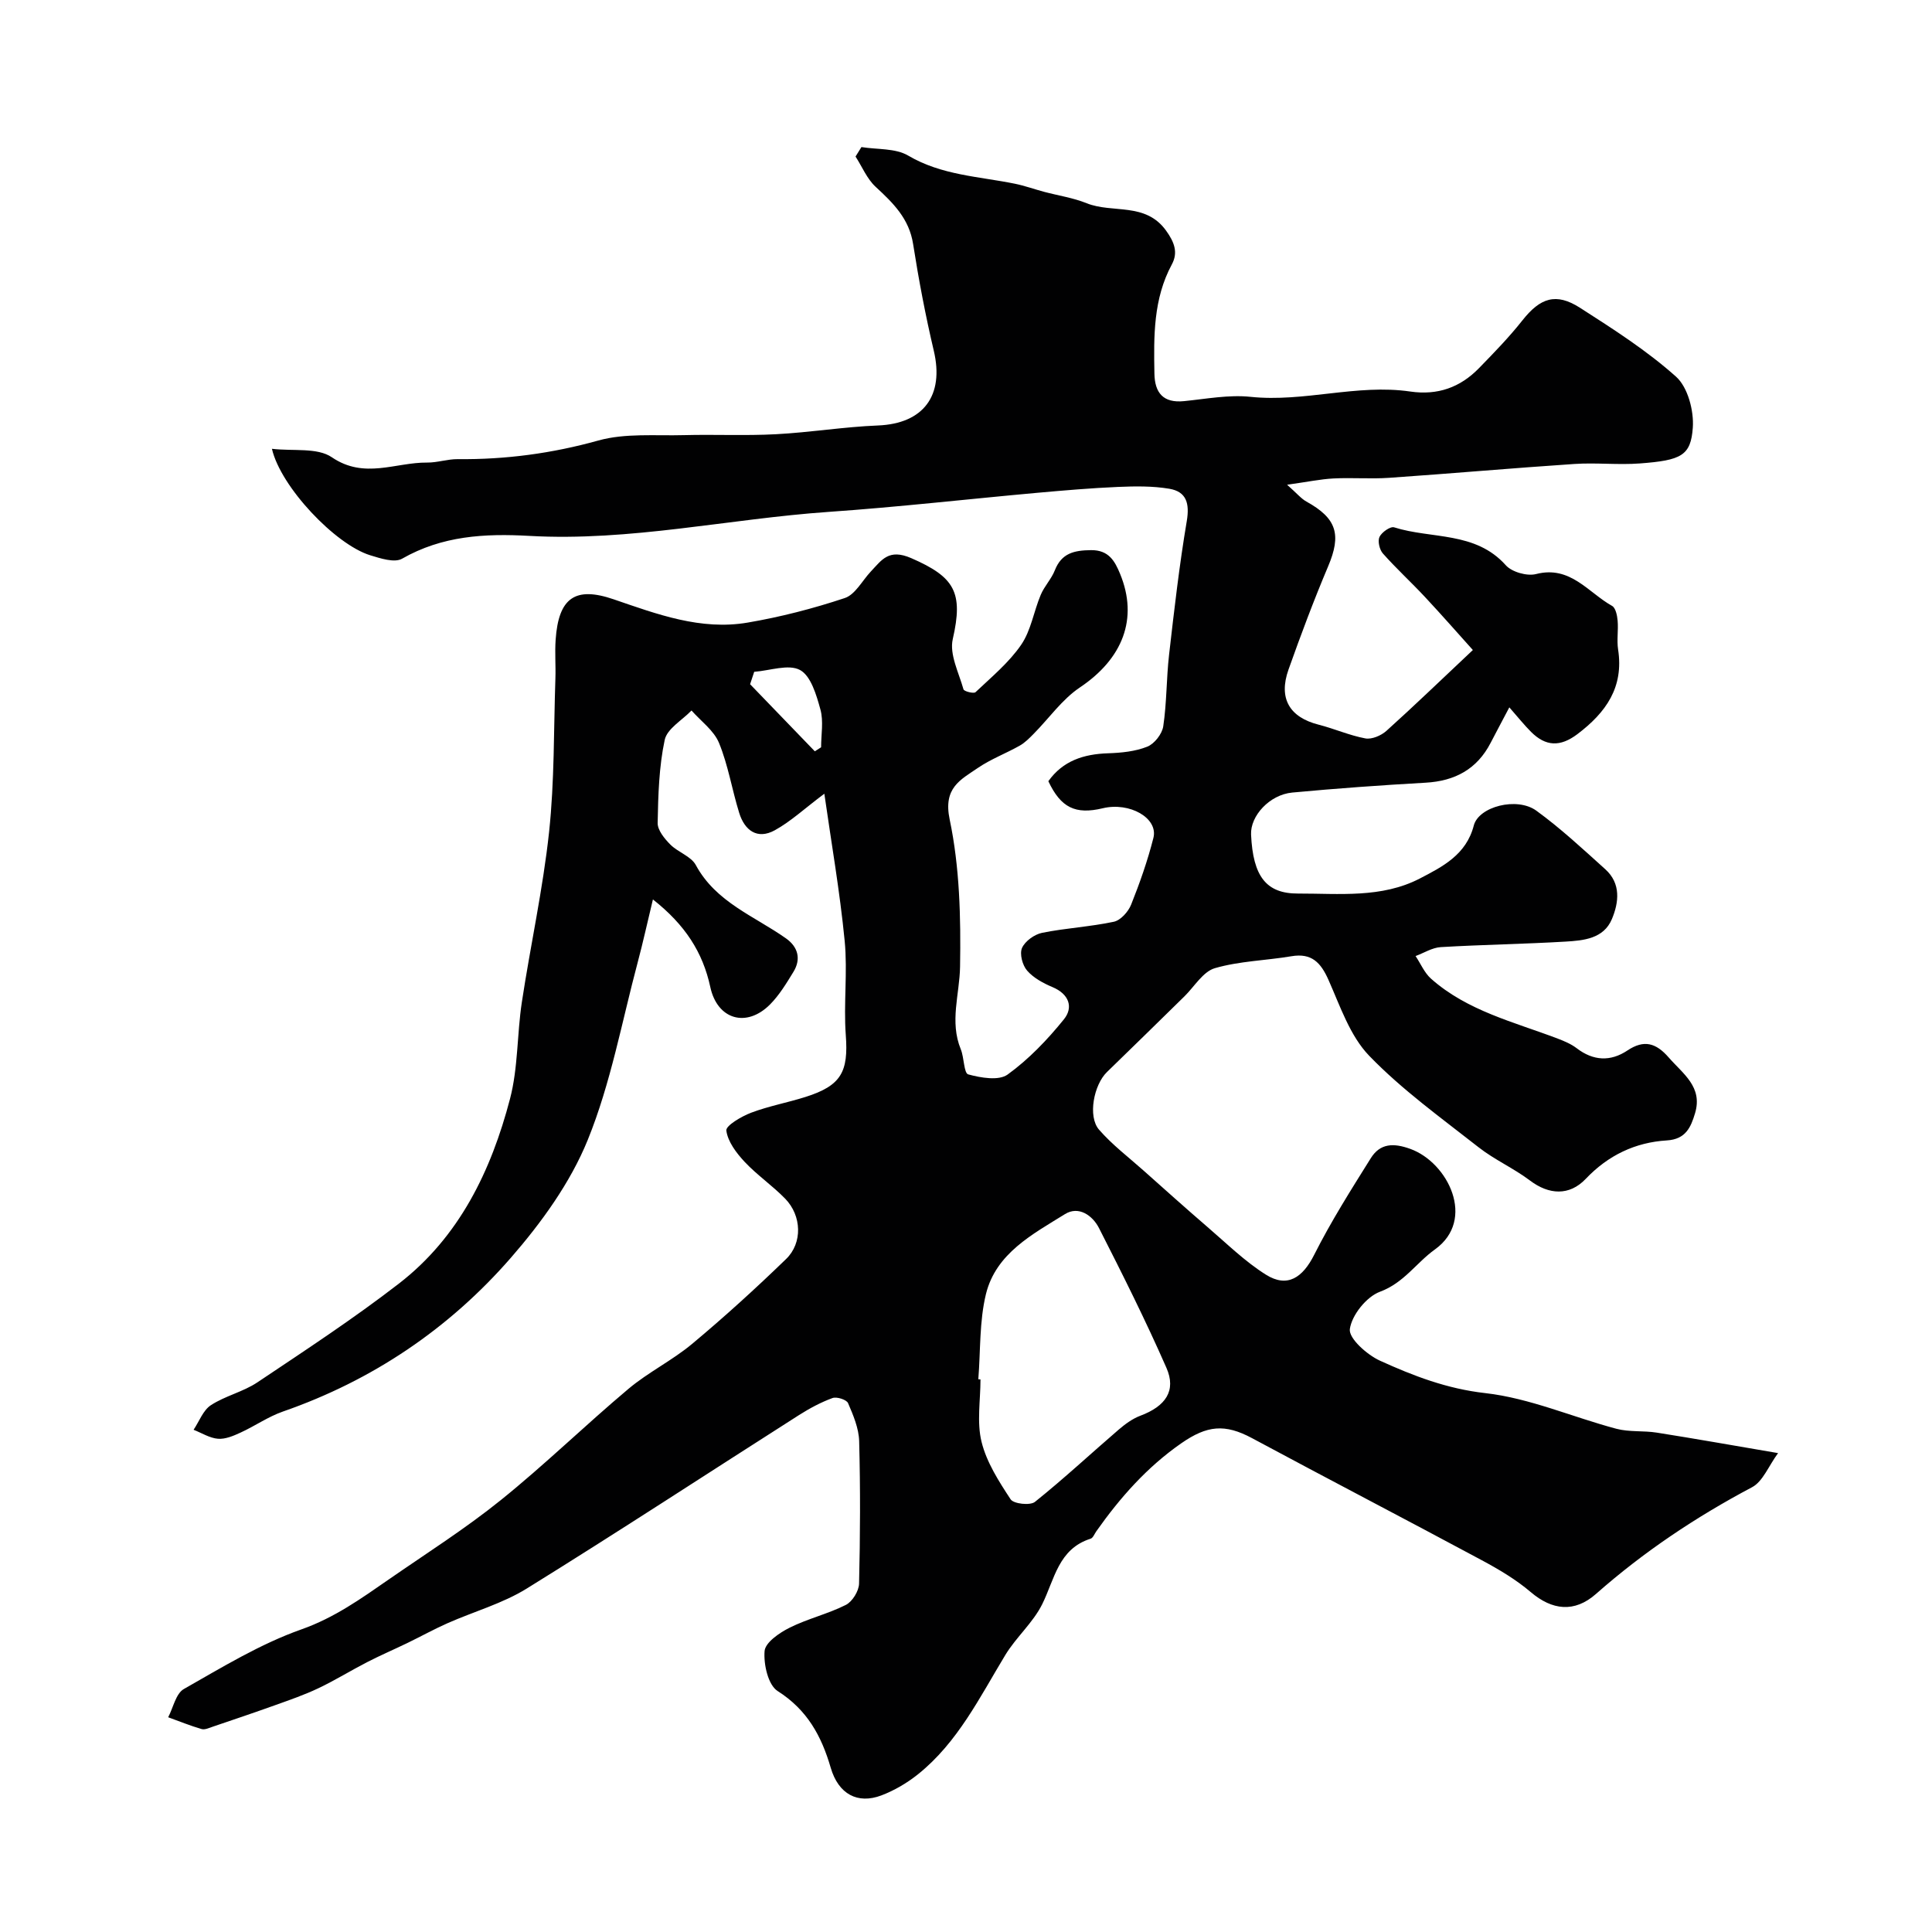 <svg enable-background="new 0 0 400 400" viewBox="0 0 400 400" xmlns="http://www.w3.org/2000/svg"><path d="m170.67 164.33c-4.11 3.08-6.95 5.75-10.26 7.57-3.62 1.99-6.25.03-7.37-3.61-1.49-4.8-2.28-9.85-4.17-14.46-1.06-2.59-3.74-4.51-5.7-6.73-1.93 2.01-5.06 3.77-5.55 6.09-1.19 5.59-1.35 11.44-1.46 17.19-.03 1.49 1.41 3.25 2.61 4.46 1.59 1.61 4.3 2.43 5.29 4.26 4.18 7.73 12.12 10.55 18.68 15.19 2.47 1.75 3.17 4.25 1.53 6.93-1.44 2.35-2.91 4.79-4.83 6.73-4.88 4.91-10.92 3.16-12.38-3.59-1.55-7.2-5.22-12.9-11.88-18.14-1.15 4.76-2.05 8.89-3.14 12.98-3.29 12.33-5.59 25.07-10.35 36.8-3.6 8.86-9.58 17.13-15.93 24.42-12.79 14.68-28.64 25.38-47.2 31.83-3.06 1.07-5.81 3.01-8.79 4.37-1.45.67-3.13 1.38-4.64 1.26-1.72-.14-3.37-1.2-5.05-1.86 1.17-1.74 1.97-4.04 3.58-5.09 2.97-1.94 6.69-2.76 9.63-4.73 9.89-6.62 19.87-13.16 29.28-20.43 12.52-9.67 19.12-23.37 23.02-38.26 1.69-6.44 1.44-13.36 2.45-20 1.78-11.76 4.37-23.43 5.64-35.24 1.13-10.54.95-21.21 1.31-31.83.09-2.66-.14-5.34.05-8 .6-8.67 4.04-11.09 12.01-8.36 9.01 3.09 18.04 6.48 27.75 4.82 6.8-1.16 13.55-2.9 20.1-5.08 2.17-.72 3.61-3.6 5.39-5.49 2.28-2.41 3.71-4.8 8.38-2.77 8.98 3.91 10.81 7.07 8.59 16.76-.72 3.15 1.25 6.96 2.22 10.4.12.43 2.13.93 2.49.59 3.3-3.13 6.91-6.11 9.45-9.81 2.04-2.97 2.61-6.92 4.05-10.34.75-1.79 2.21-3.28 2.92-5.08 1.4-3.57 4.01-4.14 7.49-4.18 3.69-.04 4.94 2.29 6.01 4.88 3.85 9.31.53 17.62-8.3 23.54-3.69 2.47-6.4 6.4-9.59 9.62-.88.89-1.8 1.83-2.88 2.44-2.85 1.61-5.98 2.78-8.66 4.61-3.61 2.47-7.22 4.11-5.84 10.68 2.08 9.89 2.32 20.3 2.15 30.47-.09 5.71-2.2 11.36.15 17.1.71 1.73.63 4.95 1.54 5.2 2.6.71 6.33 1.36 8.16.03 4.37-3.16 8.24-7.21 11.65-11.43 2-2.47 1.08-5.22-2.34-6.66-1.92-.81-3.95-1.9-5.28-3.43-.97-1.11-1.59-3.47-1.05-4.69.63-1.41 2.57-2.81 4.16-3.13 4.9-.99 9.95-1.25 14.84-2.29 1.42-.3 3-2.08 3.59-3.55 1.8-4.5 3.42-9.12 4.61-13.81 1.04-4.1-4.91-7.48-10.48-6.14-5.67 1.36-8.69-.12-11.27-5.6 3.01-4.23 7.3-5.61 12.33-5.78 2.75-.09 5.64-.37 8.15-1.37 1.48-.59 3.08-2.64 3.31-4.23.73-4.87.64-9.86 1.2-14.77 1.06-9.26 2.12-18.53 3.67-27.71.61-3.65-.06-6.09-3.62-6.69-3.45-.58-7.05-.53-10.57-.38-5.6.24-11.18.72-16.76 1.22-14.4 1.3-28.77 2.95-43.19 3.95-20.69 1.44-41.12 6.15-61.99 4.97-9.23-.52-18.02-.03-26.33 4.72-1.57.9-4.49-.06-6.61-.71-7.22-2.23-18.53-14.15-20.34-22.04 4.44.52 9.4-.3 12.4 1.75 6.74 4.6 13.2 1.03 19.74 1.1 2.11.02 4.22-.73 6.33-.71 9.9.1 19.51-1.18 29.12-3.86 5.57-1.55 11.78-.95 17.7-1.11 6.36-.17 12.73.15 19.08-.19 7.05-.37 14.06-1.53 21.11-1.81 9.4-.38 13.75-6.17 11.55-15.48-1.72-7.29-3.12-14.68-4.28-22.08-.82-5.27-4.13-8.5-7.76-11.85-1.79-1.65-2.79-4.15-4.16-6.27.41-.65.81-1.31 1.22-1.96 3.26.53 7.04.2 9.69 1.77 6.93 4.08 14.63 4.3 22.09 5.82 2.05.42 4.04 1.14 6.06 1.68 2.94.78 6 1.23 8.8 2.36 5.36 2.15 12.14-.28 16.42 5.65 1.77 2.45 2.52 4.57 1.21 7.01-3.86 7.15-3.75 14.87-3.61 22.61.07 3.97 1.81 6.14 6.14 5.7 4.58-.46 9.25-1.36 13.76-.89 11.12 1.16 22.01-2.71 33.06-1.1 5.67.83 10.34-.84 14.23-4.83 3.11-3.19 6.23-6.4 8.99-9.89 3.69-4.67 6.95-5.82 11.96-2.6 6.86 4.4 13.81 8.84 19.85 14.24 2.44 2.18 3.72 7.04 3.48 10.54-.41 5.82-2.37 6.78-10.94 7.43-4.5.34-9.07-.19-13.58.11-12.8.85-25.59 1.99-38.39 2.87-3.82.26-7.67-.07-11.49.13-2.69.14-5.36.71-9.6 1.3 2.07 1.83 2.91 2.88 3.99 3.48 6.31 3.48 7.29 6.85 4.5 13.43-2.97 7.02-5.65 14.18-8.2 21.36-2.12 5.98.22 9.88 6.25 11.41 3.26.83 6.38 2.23 9.67 2.84 1.33.24 3.25-.58 4.34-1.55 5.8-5.22 11.42-10.65 17.91-16.75-3.03-3.37-6.43-7.25-9.95-11.02-2.84-3.04-5.92-5.86-8.68-8.97-.7-.79-1.11-2.56-.7-3.43.46-.97 2.26-2.23 3.03-1.98 7.73 2.45 16.82.79 23.12 7.85 1.26 1.41 4.41 2.3 6.27 1.82 7.11-1.82 10.78 3.83 15.74 6.6.73.41 1.05 1.97 1.14 3.03.18 1.98-.2 4.03.1 5.99 1.21 7.82-2.51 13.05-8.42 17.52-3.57 2.7-6.57 2.56-9.6-.46-1.41-1.41-2.66-2.98-4.5-5.08-1.52 2.89-2.7 5.09-3.85 7.31-2.83 5.5-7.42 7.95-13.5 8.29-9.21.52-18.41 1.18-27.59 2.04-4.7.44-8.71 4.84-8.53 8.71.4 8.71 3.17 12.22 9.73 12.2 8.54-.02 17.29.99 25.22-3.12 4.71-2.45 9.6-4.92 11.16-10.96 1.01-3.93 8.94-5.99 12.95-3.08 5.04 3.66 9.64 7.95 14.28 12.13 3.27 2.95 2.82 6.85 1.36 10.33-1.71 4.06-5.88 4.43-9.61 4.65-8.59.51-17.21.63-25.8 1.14-1.78.1-3.49 1.21-5.23 1.85 1.05 1.57 1.82 3.45 3.18 4.67 7.52 6.69 17.18 8.97 26.27 12.43 1.36.52 2.76 1.11 3.9 1.98 3.44 2.64 7.01 2.81 10.51.47 3.45-2.3 5.92-1.56 8.54 1.44 2.96 3.4 7.1 6.09 5.46 11.56-.87 2.9-1.93 5.38-5.82 5.62-6.56.4-12.17 3.08-16.8 7.95-3.41 3.59-7.64 3.31-11.55.36-3.37-2.55-7.35-4.3-10.66-6.9-7.74-6.08-15.83-11.89-22.63-18.93-3.98-4.12-6.01-10.27-8.44-15.73-1.6-3.59-3.49-5.59-7.67-4.88-5.28.89-10.75.99-15.84 2.47-2.45.71-4.23 3.79-6.29 5.82-5.35 5.23-10.68 10.49-16.06 15.69-2.71 2.62-4.01 9.19-1.64 11.92 2.73 3.14 6.11 5.7 9.24 8.49 4.39 3.91 8.77 7.84 13.23 11.68 3.95 3.39 7.72 7.12 12.09 9.86 4.44 2.78 7.6.62 9.99-4.12 3.47-6.89 7.62-13.45 11.72-20 1.93-3.09 4.69-3.19 8.19-1.92 7.8 2.82 13.66 14.67 5.09 20.81-3.85 2.75-6.41 6.92-11.38 8.76-2.8 1.04-5.84 4.83-6.24 7.73-.26 1.92 3.56 5.33 6.25 6.55 6.91 3.14 13.86 5.82 21.8 6.71 9.2 1.04 18.06 4.97 27.13 7.38 2.67.71 5.6.36 8.37.8 7.87 1.24 15.73 2.64 25.11 4.24-1.98 2.69-3.15 5.88-5.38 7.06-11.63 6.16-22.44 13.38-32.31 22.09-4.47 3.95-9.09 3.39-13.51-.37-3.04-2.59-6.58-4.69-10.12-6.59-15.81-8.49-31.74-16.77-47.56-25.27-5.67-3.05-9.35-2.65-14.67 1.04-7.12 4.95-12.68 11.26-17.61 18.24-.37.53-.67 1.36-1.17 1.52-6.69 2.12-7.45 8.39-10.03 13.58-1.9 3.82-5.39 6.81-7.63 10.5-5.31 8.77-9.85 18.09-18.06 24.68-2.26 1.81-4.89 3.36-7.6 4.39-4.91 1.86-8.89-.25-10.49-5.73-1.92-6.6-4.88-12-10.99-15.88-1.97-1.25-2.93-5.53-2.7-8.28.15-1.78 3.07-3.78 5.18-4.83 3.73-1.87 7.91-2.84 11.64-4.72 1.35-.68 2.7-2.87 2.74-4.41.24-9.83.28-19.67.02-29.49-.07-2.66-1.22-5.38-2.3-7.88-.31-.72-2.34-1.37-3.22-1.05-2.41.88-4.73 2.13-6.91 3.51-18.8 11.98-37.44 24.19-56.39 35.93-5.02 3.11-10.95 4.76-16.41 7.18-2.82 1.25-5.53 2.75-8.31 4.1-2.75 1.33-5.57 2.54-8.29 3.94-3.41 1.75-6.69 3.79-10.15 5.43-2.88 1.37-5.93 2.42-8.94 3.5-4.27 1.53-8.57 2.98-12.87 4.44-.77.26-1.68.7-2.36.5-2.34-.68-4.61-1.61-6.91-2.44 1.05-2 1.59-4.91 3.25-5.85 7.92-4.5 15.83-9.34 24.35-12.35 6.85-2.42 12.36-6.38 18.08-10.34 7.78-5.39 15.81-10.48 23.16-16.4 9.1-7.32 17.49-15.52 26.44-23.04 4.1-3.45 9.06-5.88 13.18-9.31 6.71-5.6 13.19-11.5 19.47-17.58 3.45-3.34 3.23-8.97-.17-12.48-2.63-2.71-5.83-4.89-8.41-7.64-1.71-1.83-3.49-4.18-3.79-6.48-.13-1.02 3.14-2.94 5.15-3.7 3.63-1.37 7.5-2.08 11.21-3.25 7.45-2.35 8.94-5.21 8.37-12.84-.48-6.46.4-13.04-.23-19.48-1-10.25-2.77-20.36-4.21-30.47zm31.88 121.23.45.03c0 4.33-.79 8.85.22 12.93 1.04 4.23 3.58 8.19 6.02 11.9.62.94 4.04 1.32 5.03.53 5.96-4.77 11.55-9.98 17.34-14.96 1.34-1.15 2.86-2.27 4.49-2.88 5.22-1.96 7.49-5.17 5.39-9.93-4.3-9.8-9.1-19.39-13.96-28.93-1.33-2.6-4.2-4.65-7.04-2.88-6.73 4.18-14.29 8.12-16.36 16.55-1.38 5.66-1.11 11.74-1.58 17.64zm-46.4-146.47c-.28.86-.57 1.71-.85 2.57 4.47 4.63 8.93 9.26 13.4 13.89.43-.28.87-.55 1.3-.83 0-2.62.53-5.39-.14-7.82-.82-2.98-1.96-6.95-4.22-8.18-2.39-1.29-6.26.14-9.49.37z" fill="#010102"/></svg>